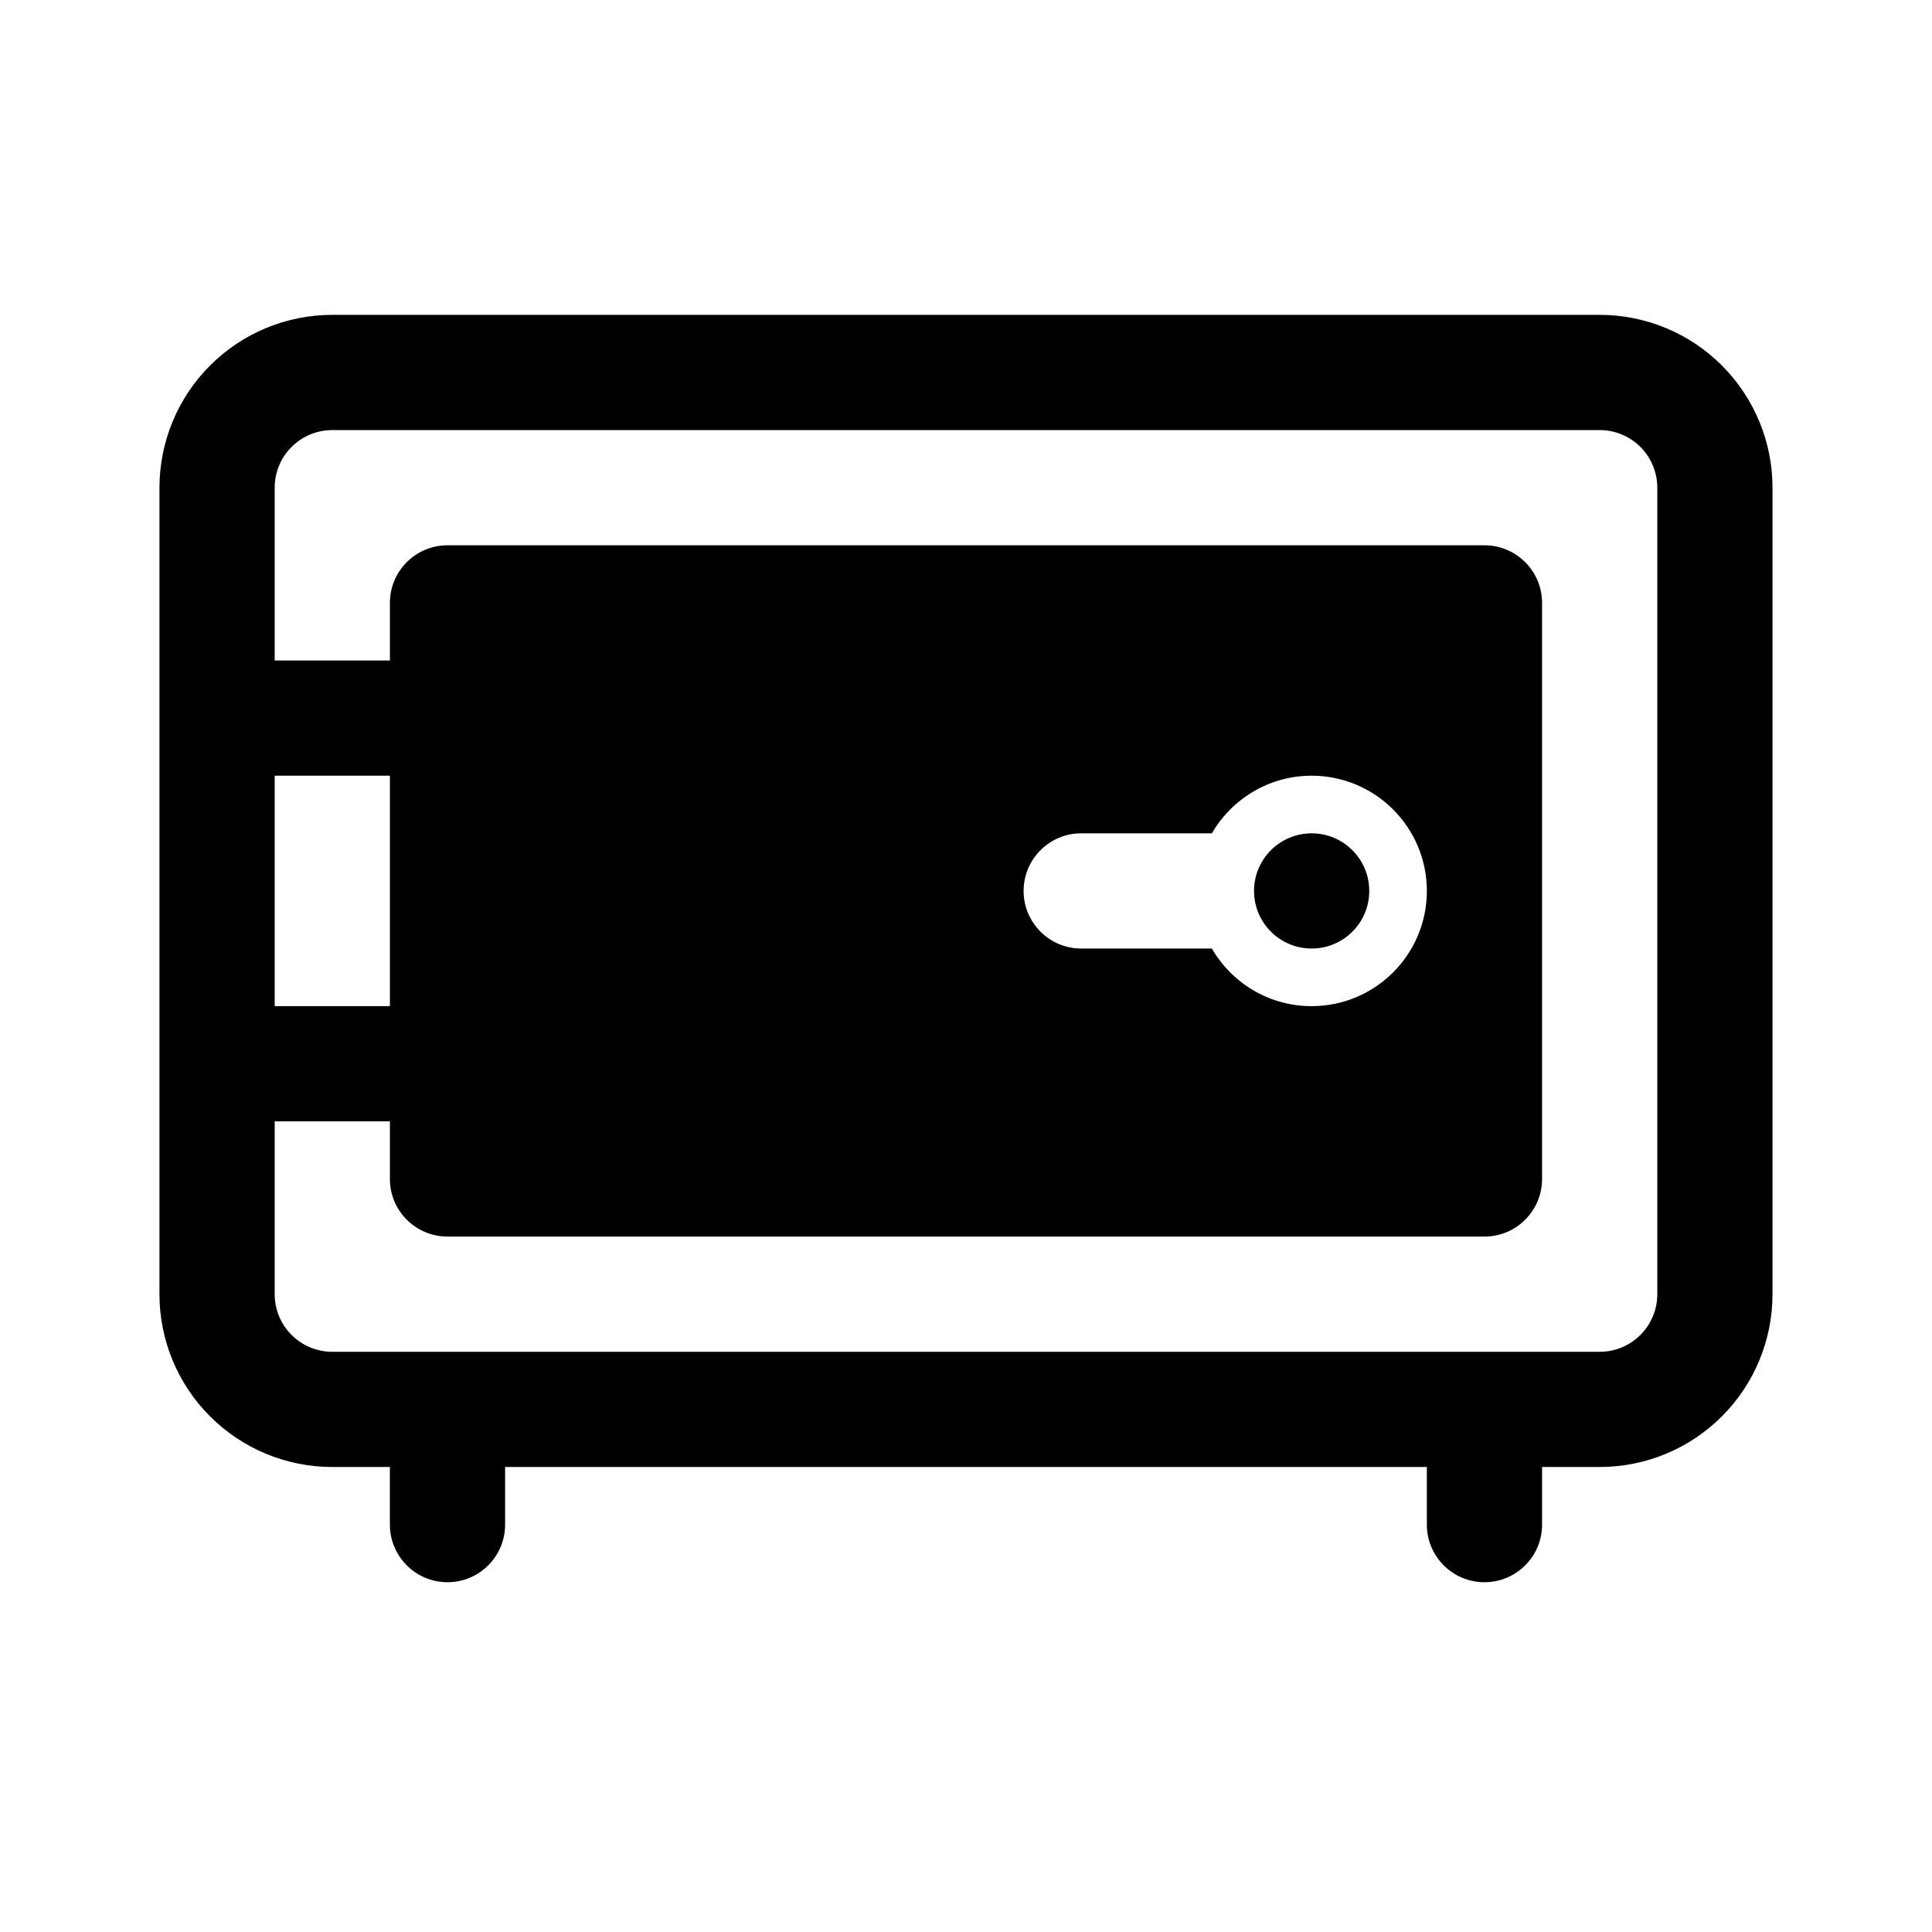 <?xml version="1.0" encoding="UTF-8"?>
<!-- Uploaded to: SVG Repo, www.svgrepo.com, Generator: SVG Repo Mixer Tools -->
<svg fill="#000000" width="800px" height="800px" version="1.1" viewBox="144 144 512 512" xmlns="http://www.w3.org/2000/svg">
 <path d="m186.26 486.97v-213.73c0-12.137 4.824-23.801 13.418-32.383 8.582-8.594 20.23-13.418 32.383-13.418h335.87c12.152 0 23.801 4.824 32.383 13.418 8.594 8.582 13.418 20.246 13.418 32.383v213.73c0 12.152-4.824 23.805-13.418 32.383-8.582 8.594-20.23 13.418-32.383 13.418h-15.266v15.27c0 8.426-6.84 15.266-15.266 15.266-8.43 0-15.27-6.84-15.27-15.266v-15.27h-244.27v15.27c0 8.426-6.84 15.266-15.266 15.266-8.43 0-15.27-6.84-15.27-15.266v-15.27h-15.266c-12.152 0-23.801-4.824-32.383-13.418-8.594-8.578-13.418-20.23-13.418-32.383zm45.801 15.27h335.87c4.047 0 7.941-1.605 10.797-4.473 2.867-2.856 4.473-6.75 4.473-10.797v-213.73c0-4.047-1.605-7.926-4.473-10.797-2.856-2.852-6.75-4.473-10.797-4.473h-335.87c-4.047 0-7.938 1.621-10.793 4.473-2.871 2.871-4.473 6.75-4.473 10.797v45.801h30.531v-15.27c0-8.426 6.84-15.266 15.27-15.266h274.8c8.426 0 15.266 6.84 15.266 15.266v152.67c0 8.426-6.84 15.266-15.266 15.266h-274.8c-8.43 0-15.27-6.84-15.27-15.266v-15.27h-30.531v45.801c0 4.047 1.602 7.941 4.473 10.797 2.856 2.867 6.746 4.473 10.793 4.473zm15.266-152.67h-30.531v61.07h30.531zm217.83 15.27c5.285-9.117 15.145-15.27 26.445-15.27 16.852 0 30.531 13.68 30.531 30.535s-13.68 30.535-30.531 30.535c-11.301 0-21.16-6.137-26.445-15.27h-34.625c-8.426 0-15.266-6.84-15.266-15.266s6.84-15.266 15.266-15.266zm26.445 0c8.426 0 15.266 6.84 15.266 15.266s-6.84 15.266-15.266 15.266c-8.43 0-15.27-6.84-15.27-15.266s6.84-15.266 15.27-15.266z" fill-rule="evenodd"/>
</svg>